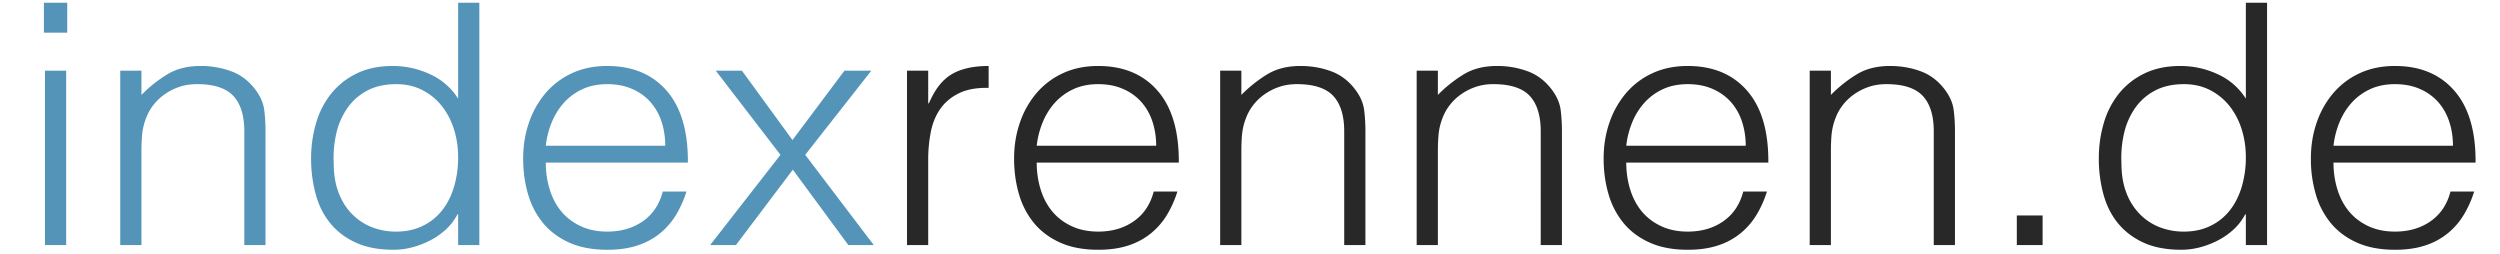 <svg viewBox="0 0 207 21" xmlns="http://www.w3.org/2000/svg" fill-rule="evenodd" clip-rule="evenodd" stroke-linejoin="round" stroke-miterlimit="2"><path fill="none" d="M74.25 0h132v21h-132z"/><clipPath id="a"><path d="M74.25 0h132v21h-132z"/></clipPath><g clip-path="url(#a)" fill="#282828" fill-rule="nonzero"><path d="M.299 7.247V5.854h2.253V3.568c0-1.152.244-2.062.732-2.731S4.601-.166 5.771-.166c.274 0 .527.009.761.027.234.019.469.047.703.084v1.533a4.598 4.598 0 00-1.054-.139c-.449 0-.8.079-1.053.236a1.404 1.404 0 00-.556.628c-.118.26-.191.552-.22.877a11.15 11.15 0 00-.044.99v1.784h2.927v1.393H4.308v13.044H2.552V7.247H.299zm15.686 13.434a8.238 8.238 0 01-2.736-.502 6.161 6.161 0 01-2.225-1.421c-.634-.632-1.136-1.422-1.507-2.369-.37-.948-.556-2.053-.556-3.317 0-1.059.147-2.048.439-2.968a6.913 6.913 0 011.317-2.411 6.213 6.213 0 012.195-1.63c.878-.4 1.902-.6 3.073-.6 1.19 0 2.224.2 3.102.6.878.399 1.61.938 2.195 1.616.585.678 1.019 1.482 1.302 2.411.283.929.424 1.923.424 2.982 0 1.152-.165 2.193-.497 3.122-.332.929-.805 1.728-1.419 2.397a6.237 6.237 0 01-2.225 1.546c-.868.363-1.829.544-2.882.544zm5.151-7.609c0-.854-.098-1.653-.293-2.397a5.562 5.562 0 00-.907-1.937 4.311 4.311 0 00-1.581-1.296c-.643-.316-1.434-.474-2.37-.474-.917 0-1.702.172-2.356.516a4.541 4.541 0 00-1.595 1.366 5.853 5.853 0 00-.907 1.951 8.807 8.807 0 00-.293 2.271c0 .892.112 1.714.337 2.467.224.752.551 1.398.98 1.937.429.539.966.957 1.61 1.254.644.297 1.385.446 2.224.446.917 0 1.702-.172 2.356-.516a4.483 4.483 0 001.595-1.379 6.064 6.064 0 00.907-1.951 8.652 8.652 0 00.293-2.258zm6.848 7.219h-1.756V5.854h1.756V7.86a11.046 11.046 0 012.18-1.728c.751-.446 1.653-.669 2.707-.669a7.23 7.23 0 012.604.46c.8.307 1.473.841 2.02 1.603.37.52.59 1.054.658 1.602.068.549.103 1.12.103 1.715v9.448H36.5V10.87c0-1.3-.303-2.276-.908-2.926-.604-.65-1.609-.976-3.014-.976-.546 0-1.044.079-1.492.237a4.78 4.78 0 00-1.215.627 4.347 4.347 0 00-.922.892 4.123 4.123 0 00-.585 1.059 5.095 5.095 0 00-.322 1.338c-.039.428-.058.892-.058 1.394v7.776zm26.221-7.275c0-.817-.117-1.593-.351-2.327a5.916 5.916 0 00-1.01-1.923 4.903 4.903 0 00-1.609-1.31c-.635-.325-1.352-.488-2.151-.488-.917 0-1.708.172-2.371.516a4.603 4.603 0 00-1.639 1.408 5.933 5.933 0 00-.936 2.076 8.997 8.997 0 00-.234 2.55c0 .911.131 1.714.395 2.411a5.087 5.087 0 001.097 1.77 4.7 4.7 0 001.639 1.101 5.441 5.441 0 002.049.376c.819 0 1.551-.158 2.194-.474a4.571 4.571 0 001.61-1.296c.429-.548.756-1.198.98-1.951a8.473 8.473 0 00.337-2.439zm0-12.792h1.756v20.067h-1.756v-2.536h-.059c-.253.483-.58.905-.98 1.268-.4.362-.839.664-1.317.905a7.254 7.254 0 01-1.478.558 5.997 5.997 0 01-1.492.195c-1.229 0-2.273-.195-3.132-.585-.858-.391-1.565-.925-2.121-1.603-.556-.678-.961-1.482-1.215-2.411a11.308 11.308 0 01-.38-2.982c0-1.003.136-1.969.409-2.898a7.062 7.062 0 011.244-2.439 6.102 6.102 0 012.107-1.672c.849-.419 1.849-.628 3-.628a7.28 7.28 0 013.087.683 5.35 5.35 0 012.327 2.021V.224zm7.199 15.552c.273 1.245.766 2.123 1.478 2.634.712.51 1.731.766 3.058.766.644 0 1.2-.074 1.668-.223.469-.149.854-.348 1.156-.599.303-.251.532-.534.688-.85a2.24 2.24 0 00.234-1.004c0-.706-.239-1.231-.717-1.574-.478-.344-1.078-.614-1.8-.809a24.098 24.098 0 00-2.341-.501 11.993 11.993 0 01-2.341-.627c-.722-.279-1.322-.679-1.8-1.199s-.717-1.254-.717-2.202c0-1.207.463-2.197 1.39-2.968.927-.771 2.239-1.157 3.936-1.157 1.639 0 2.971.349 3.995 1.046 1.024.696 1.644 1.862 1.858 3.497h-1.785c-.156-1.114-.6-1.899-1.331-2.355-.732-.455-1.654-.683-2.766-.683s-1.961.228-2.546.683c-.585.456-.878 1.055-.878 1.798 0 .65.239 1.147.717 1.491.478.344 1.078.623 1.8.836.722.214 1.502.404 2.341.572.839.167 1.619.404 2.341.71.722.307 1.322.72 1.8 1.241.478.52.717 1.244.717 2.173 0 .688-.156 1.296-.468 1.826a3.96 3.96 0 01-1.288 1.324c-.546.353-1.195.618-1.946.794-.751.177-1.575.265-2.473.265-.897 0-1.692-.125-2.385-.376a5.228 5.228 0 01-1.77-1.045 4.828 4.828 0 01-1.142-1.561 5.287 5.287 0 01-.468-1.923h1.785zm15.452 4.515H75.1V5.854h1.756v2.703h.059c.487-1.152 1.116-1.955 1.887-2.411.771-.455 1.79-.683 3.058-.683v1.812c-.995-.019-1.814.13-2.458.446-.644.316-1.156.743-1.536 1.282-.381.539-.644 1.175-.791 1.909a11.77 11.77 0 00-.219 2.3v7.079zm18.876-8.222c0-.706-.103-1.37-.307-1.993a4.594 4.594 0 00-.908-1.616 4.286 4.286 0 00-1.507-1.087c-.605-.27-1.297-.405-2.078-.405-.78 0-1.468.14-2.063.419a4.726 4.726 0 00-1.522 1.114 5.565 5.565 0 00-1.009 1.617 7.182 7.182 0 00-.498 1.951h9.892zm-9.892 1.393c0 .781.108 1.519.322 2.216.215.697.532 1.301.951 1.812.42.511.951.92 1.595 1.226.644.307 1.386.46 2.224.46 1.152 0 2.137-.288 2.956-.864.82-.576 1.366-1.394 1.639-2.453h1.961a8.788 8.788 0 01-.849 1.909 5.931 5.931 0 01-1.317 1.533 5.774 5.774 0 01-1.873 1.018c-.722.241-1.561.362-2.517.362-1.209 0-2.253-.195-3.131-.585-.878-.391-1.6-.925-2.166-1.603a6.65 6.65 0 01-1.258-2.397c-.273-.92-.41-1.909-.41-2.968s.161-2.053.483-2.982a7.495 7.495 0 011.376-2.439 6.345 6.345 0 012.18-1.644c.858-.4 1.834-.6 2.926-.6 2.088 0 3.727.683 4.917 2.049 1.19 1.366 1.775 3.349 1.756 5.95H85.84zm16.945 6.829h-1.756V5.854h1.756V7.86a11.046 11.046 0 012.18-1.728c.751-.446 1.653-.669 2.707-.669.936 0 1.805.154 2.605.46.799.307 1.473.841 2.019 1.603.371.52.59 1.054.658 1.602.069.549.103 1.12.103 1.715v9.448h-1.756V10.87c0-1.3-.303-2.276-.907-2.926-.605-.65-1.61-.976-3.015-.976-.546 0-1.043.079-1.492.237a4.78 4.78 0 00-1.215.627 4.347 4.347 0 00-.922.892 4.123 4.123 0 00-.585 1.059 5.135 5.135 0 00-.322 1.338c-.039.428-.058.892-.058 1.394v7.776zm16.271 0H117.3V5.854h1.756V7.86a11.046 11.046 0 012.18-1.728c.751-.446 1.654-.669 2.707-.669a7.23 7.23 0 012.605.46c.8.307 1.473.841 2.019 1.603.371.52.59 1.054.659 1.602.068.549.102 1.12.102 1.715v9.448h-1.756V10.87c0-1.3-.302-2.276-.907-2.926-.605-.65-1.61-.976-3.014-.976a4.47 4.47 0 00-1.493.237 4.773 4.773 0 00-1.214.627 4.323 4.323 0 00-.922.892 4.064 4.064 0 00-.585 1.059 5.095 5.095 0 00-.322 1.338 15.4 15.4 0 00-.059 1.394v7.776zm25.49-8.222c0-.706-.103-1.37-.307-1.993a4.594 4.594 0 00-.908-1.616 4.286 4.286 0 00-1.507-1.087c-.605-.27-1.297-.405-2.078-.405-.78 0-1.468.14-2.063.419a4.726 4.726 0 00-1.522 1.114 5.565 5.565 0 00-1.009 1.617 7.182 7.182 0 00-.498 1.951h9.892zm-9.892 1.393c0 .781.108 1.519.322 2.216.215.697.532 1.301.951 1.812.42.511.951.92 1.595 1.226.644.307 1.385.46 2.224.46 1.151 0 2.137-.288 2.956-.864.82-.576 1.366-1.394 1.639-2.453h1.961a8.788 8.788 0 01-.849 1.909 5.931 5.931 0 01-1.317 1.533 5.774 5.774 0 01-1.873 1.018c-.722.241-1.561.362-2.517.362-1.209 0-2.253-.195-3.131-.585-.878-.391-1.6-.925-2.166-1.603a6.65 6.65 0 01-1.258-2.397c-.273-.92-.41-1.909-.41-2.968s.161-2.053.483-2.982a7.495 7.495 0 011.376-2.439 6.335 6.335 0 012.18-1.644c.858-.4 1.834-.6 2.926-.6 2.088 0 3.727.683 4.917 2.049 1.19 1.366 1.775 3.349 1.756 5.95h-11.765zm16.945 6.829h-1.756V5.854h1.756V7.86a11.046 11.046 0 012.18-1.728c.751-.446 1.653-.669 2.707-.669.936 0 1.805.154 2.605.46.799.307 1.473.841 2.019 1.603.371.52.59 1.054.658 1.602.069.549.103 1.12.103 1.715v9.448h-1.756V10.87c0-1.3-.303-2.276-.907-2.926-.605-.65-1.61-.976-3.015-.976-.546 0-1.043.079-1.492.237a4.78 4.78 0 00-1.215.627 4.347 4.347 0 00-.922.892 4.123 4.123 0 00-.585 1.059 5.135 5.135 0 00-.322 1.338c-.039.428-.058.892-.058 1.394v7.776zm15.393-2.453h2.136v2.453h-2.136zm18.964-4.822c0-.817-.117-1.593-.351-2.327a5.935 5.935 0 00-1.01-1.923 4.906 4.906 0 00-1.61-1.31c-.634-.325-1.351-.488-2.151-.488-.917 0-1.707.172-2.37.516a4.603 4.603 0 00-1.639 1.408 5.933 5.933 0 00-.936 2.076 8.96 8.96 0 00-.234 2.55c0 .911.131 1.714.395 2.411a5.087 5.087 0 001.097 1.77 4.7 4.7 0 001.639 1.101 5.44 5.44 0 002.048.376c.82 0 1.551-.158 2.195-.474a4.571 4.571 0 001.61-1.296c.429-.548.756-1.198.98-1.951a8.473 8.473 0 00.337-2.439zm0-12.792h1.756v20.067h-1.756v-2.536h-.059c-.253.483-.58.905-.98 1.268-.4.362-.839.664-1.317.905a7.254 7.254 0 01-1.478.558 5.997 5.997 0 01-1.492.195c-1.23 0-2.273-.195-3.132-.585-.858-.391-1.565-.925-2.122-1.603-.556-.678-.96-1.482-1.214-2.411a11.267 11.267 0 01-.38-2.982c0-1.003.136-1.969.409-2.898a7.044 7.044 0 011.244-2.439 6.093 6.093 0 012.107-1.672c.849-.419 1.849-.628 3-.628a7.28 7.28 0 013.087.683 5.356 5.356 0 012.327 2.021V.224zm17.149 11.845c0-.706-.102-1.37-.307-1.993a4.607 4.607 0 00-.907-1.616 4.29 4.29 0 00-1.508-1.087c-.604-.27-1.297-.405-2.077-.405-.781 0-1.469.14-2.064.419a4.71 4.71 0 00-1.521 1.114 5.567 5.567 0 00-1.01 1.617 7.219 7.219 0 00-.498 1.951h9.892zm-9.892 1.393c0 .781.108 1.519.322 2.216.215.697.532 1.301.952 1.812.419.511.951.92 1.594 1.226.644.307 1.386.46 2.225.46 1.151 0 2.136-.288 2.955-.864.82-.576 1.366-1.394 1.639-2.453h1.961a8.788 8.788 0 01-.849 1.909 5.931 5.931 0 01-1.317 1.533 5.763 5.763 0 01-1.873 1.018c-.722.241-1.56.362-2.516.362-1.21 0-2.254-.195-3.132-.585-.878-.391-1.6-.925-2.165-1.603a6.637 6.637 0 01-1.259-2.397 10.386 10.386 0 01-.409-2.968c0-1.059.16-2.053.482-2.982a7.495 7.495 0 011.376-2.439 6.345 6.345 0 012.18-1.644c.859-.4 1.834-.6 2.927-.6 2.087 0 3.726.683 4.916 2.049 1.19 1.366 1.776 3.349 1.756 5.95h-11.765z"/></g><path fill="none" d="M0 0h74.25v21H0z"/><clipPath id="b"><path d="M0 0h74.25v21H0z"/></clipPath><g clip-path="url(#b)" fill="#5494b9" fill-rule="nonzero"><path d="M3.723 20.291V5.854h1.756v14.437H3.723zM3.635 2.704V.224h1.932v2.48H3.635zm8.077 17.587H9.956V5.854h1.756V7.86a11.075 11.075 0 012.18-1.728c.752-.446 1.654-.669 2.707-.669a7.23 7.23 0 012.605.46c.8.307 1.473.841 2.019 1.603.371.52.59 1.054.659 1.602.068.549.102 1.12.102 1.715v9.448h-1.756V10.87c0-1.3-.302-2.276-.907-2.926-.605-.65-1.609-.976-3.014-.976-.546 0-1.044.079-1.493.237a4.79 4.79 0 00-1.214.627 4.347 4.347 0 00-.922.892 4.064 4.064 0 00-.585 1.059 5.095 5.095 0 00-.322 1.338 15.4 15.4 0 00-.059 1.394v7.776zm26.222-7.275c0-.817-.117-1.593-.352-2.327a5.914 5.914 0 00-1.009-1.923 4.906 4.906 0 00-1.61-1.31c-.634-.325-1.351-.488-2.151-.488-.917 0-1.707.172-2.37.516a4.595 4.595 0 00-1.639 1.408 5.952 5.952 0 00-.937 2.076 8.997 8.997 0 00-.234 2.55c0 .911.132 1.714.395 2.411.264.697.63 1.287 1.098 1.77.468.483 1.014.85 1.639 1.101a5.44 5.44 0 002.048.376c.82 0 1.551-.158 2.195-.474a4.58 4.58 0 001.61-1.296c.429-.548.756-1.198.98-1.951a8.508 8.508 0 00.337-2.439zm0-12.792h1.755v20.067h-1.755v-2.536h-.059c-.254.483-.58.905-.98 1.268-.4.362-.839.664-1.317.905a7.254 7.254 0 01-1.478.558 5.998 5.998 0 01-1.493.195c-1.229 0-2.273-.195-3.131-.585-.858-.391-1.566-.925-2.122-1.603-.556-.678-.961-1.482-1.214-2.411a11.267 11.267 0 01-.381-2.982c0-1.003.137-1.969.41-2.898a7.044 7.044 0 011.244-2.439 6.093 6.093 0 012.107-1.672c.849-.419 1.848-.628 3-.628a7.28 7.28 0 013.087.683 5.356 5.356 0 012.327 2.021V.224zm17.149 11.845c0-.706-.103-1.37-.307-1.993a4.594 4.594 0 00-.908-1.616 4.286 4.286 0 00-1.507-1.087c-.605-.27-1.297-.405-2.078-.405-.78 0-1.468.14-2.063.419a4.726 4.726 0 00-1.522 1.114 5.565 5.565 0 00-1.009 1.617 7.182 7.182 0 00-.498 1.951h9.892zm-9.892 1.393c0 .781.108 1.519.322 2.216.215.697.532 1.301.951 1.812.42.511.951.92 1.595 1.226.644.307 1.385.46 2.224.46 1.151 0 2.137-.288 2.956-.864.82-.576 1.366-1.394 1.639-2.453h1.961a8.788 8.788 0 01-.849 1.909 5.931 5.931 0 01-1.317 1.533 5.774 5.774 0 01-1.873 1.018c-.722.241-1.561.362-2.517.362-1.209 0-2.253-.195-3.131-.585-.878-.391-1.6-.925-2.166-1.603a6.65 6.65 0 01-1.258-2.397c-.273-.92-.41-1.909-.41-2.968s.161-2.053.483-2.982a7.495 7.495 0 011.376-2.439 6.335 6.335 0 012.18-1.644c.858-.4 1.834-.6 2.926-.6 2.088 0 3.727.683 4.917 2.049 1.19 1.366 1.775 3.349 1.756 5.95H45.191zm20.457.586l-4.712 6.243H58.8l5.823-7.47-5.355-6.967h2.165l4.185 5.741 4.302-5.741h2.224l-5.472 6.967 5.677 7.47h-2.107l-4.594-6.243zm11.208 6.243H75.1V5.854h1.756v2.703h.059c.487-1.152 1.116-1.955 1.887-2.411.771-.455 1.79-.683 3.058-.683v1.812c-.995-.019-1.814.13-2.458.446-.644.316-1.156.743-1.536 1.282-.381.539-.644 1.175-.791 1.909a11.77 11.77 0 00-.219 2.3v7.079zm18.876-8.222c0-.706-.103-1.37-.307-1.993a4.594 4.594 0 00-.908-1.616 4.286 4.286 0 00-1.507-1.087c-.605-.27-1.297-.405-2.078-.405-.78 0-1.468.14-2.063.419a4.726 4.726 0 00-1.522 1.114 5.565 5.565 0 00-1.009 1.617 7.182 7.182 0 00-.498 1.951h9.892zm-9.892 1.393c0 .781.108 1.519.322 2.216.215.697.532 1.301.951 1.812.42.511.951.92 1.595 1.226.644.307 1.386.46 2.224.46 1.152 0 2.137-.288 2.956-.864.82-.576 1.366-1.394 1.639-2.453h1.961a8.788 8.788 0 01-.849 1.909 5.931 5.931 0 01-1.317 1.533 5.774 5.774 0 01-1.873 1.018c-.722.241-1.561.362-2.517.362-1.209 0-2.253-.195-3.131-.585-.878-.391-1.6-.925-2.166-1.603a6.65 6.65 0 01-1.258-2.397c-.273-.92-.41-1.909-.41-2.968s.161-2.053.483-2.982a7.495 7.495 0 011.376-2.439 6.345 6.345 0 012.18-1.644c.858-.4 1.834-.6 2.926-.6 2.088 0 3.727.683 4.917 2.049 1.19 1.366 1.775 3.349 1.756 5.95H85.84zm16.945 6.829h-1.756V5.854h1.756V7.86a11.046 11.046 0 012.18-1.728c.751-.446 1.653-.669 2.707-.669.936 0 1.805.154 2.605.46.799.307 1.473.841 2.019 1.603.371.52.59 1.054.658 1.602.069.549.103 1.12.103 1.715v9.448h-1.756V10.87c0-1.3-.303-2.276-.907-2.926-.605-.65-1.61-.976-3.015-.976-.546 0-1.043.079-1.492.237a4.78 4.78 0 00-1.215.627 4.347 4.347 0 00-.922.892 4.123 4.123 0 00-.585 1.059 5.135 5.135 0 00-.322 1.338c-.039.428-.058.892-.058 1.394v7.776zm16.271 0H117.3V5.854h1.756V7.86a11.046 11.046 0 012.18-1.728c.751-.446 1.654-.669 2.707-.669a7.23 7.23 0 012.605.46c.8.307 1.473.841 2.019 1.603.371.52.59 1.054.659 1.602.068.549.102 1.12.102 1.715v9.448h-1.756V10.87c0-1.3-.302-2.276-.907-2.926-.605-.65-1.61-.976-3.014-.976a4.47 4.47 0 00-1.493.237 4.773 4.773 0 00-1.214.627 4.323 4.323 0 00-.922.892 4.064 4.064 0 00-.585 1.059 5.095 5.095 0 00-.322 1.338 15.4 15.4 0 00-.059 1.394v7.776zm25.49-8.222c0-.706-.103-1.37-.307-1.993a4.594 4.594 0 00-.908-1.616 4.286 4.286 0 00-1.507-1.087c-.605-.27-1.297-.405-2.078-.405-.78 0-1.468.14-2.063.419a4.726 4.726 0 00-1.522 1.114 5.565 5.565 0 00-1.009 1.617 7.182 7.182 0 00-.498 1.951h9.892zm-9.892 1.393c0 .781.108 1.519.322 2.216.215.697.532 1.301.951 1.812.42.511.951.92 1.595 1.226.644.307 1.385.46 2.224.46 1.151 0 2.137-.288 2.956-.864.82-.576 1.366-1.394 1.639-2.453h1.961a8.788 8.788 0 01-.849 1.909 5.931 5.931 0 01-1.317 1.533 5.774 5.774 0 01-1.873 1.018c-.722.241-1.561.362-2.517.362-1.209 0-2.253-.195-3.131-.585-.878-.391-1.6-.925-2.166-1.603a6.65 6.65 0 01-1.258-2.397c-.273-.92-.41-1.909-.41-2.968s.161-2.053.483-2.982a7.495 7.495 0 011.376-2.439 6.335 6.335 0 012.18-1.644c.858-.4 1.834-.6 2.926-.6 2.088 0 3.727.683 4.917 2.049 1.19 1.366 1.775 3.349 1.756 5.95h-11.765zm16.945 6.829h-1.756V5.854h1.756V7.86a11.046 11.046 0 012.18-1.728c.751-.446 1.653-.669 2.707-.669.936 0 1.805.154 2.605.46.799.307 1.473.841 2.019 1.603.371.52.59 1.054.658 1.602.069.549.103 1.12.103 1.715v9.448h-1.756V10.87c0-1.3-.303-2.276-.907-2.926-.605-.65-1.61-.976-3.015-.976-.546 0-1.043.079-1.492.237a4.78 4.78 0 00-1.215.627 4.347 4.347 0 00-.922.892 4.123 4.123 0 00-.585 1.059 5.135 5.135 0 00-.322 1.338c-.039.428-.058.892-.058 1.394v7.776zm15.393-2.453h2.136v2.453h-2.136zm18.964-4.822c0-.817-.117-1.593-.351-2.327a5.935 5.935 0 00-1.01-1.923 4.906 4.906 0 00-1.61-1.31c-.634-.325-1.351-.488-2.151-.488-.917 0-1.707.172-2.37.516a4.603 4.603 0 00-1.639 1.408 5.933 5.933 0 00-.936 2.076 8.96 8.96 0 00-.234 2.55c0 .911.131 1.714.395 2.411a5.087 5.087 0 001.097 1.77 4.7 4.7 0 001.639 1.101 5.44 5.44 0 002.048.376c.82 0 1.551-.158 2.195-.474a4.571 4.571 0 001.61-1.296c.429-.548.756-1.198.98-1.951a8.473 8.473 0 00.337-2.439zm0-12.792h1.756v20.067h-1.756v-2.536h-.059c-.253.483-.58.905-.98 1.268-.4.362-.839.664-1.317.905a7.254 7.254 0 01-1.478.558 5.997 5.997 0 01-1.492.195c-1.23 0-2.273-.195-3.132-.585-.858-.391-1.565-.925-2.122-1.603-.556-.678-.96-1.482-1.214-2.411a11.267 11.267 0 01-.38-2.982c0-1.003.136-1.969.409-2.898a7.044 7.044 0 011.244-2.439 6.093 6.093 0 012.107-1.672c.849-.419 1.849-.628 3-.628a7.28 7.28 0 013.087.683 5.356 5.356 0 012.327 2.021V.224zm17.149 11.845c0-.706-.102-1.37-.307-1.993a4.607 4.607 0 00-.907-1.616 4.29 4.29 0 00-1.508-1.087c-.604-.27-1.297-.405-2.077-.405-.781 0-1.469.14-2.064.419a4.71 4.71 0 00-1.521 1.114 5.567 5.567 0 00-1.01 1.617 7.219 7.219 0 00-.498 1.951h9.892zm-9.892 1.393c0 .781.108 1.519.322 2.216.215.697.532 1.301.952 1.812.419.511.951.92 1.594 1.226.644.307 1.386.46 2.225.46 1.151 0 2.136-.288 2.955-.864.82-.576 1.366-1.394 1.639-2.453h1.961a8.788 8.788 0 01-.849 1.909 5.931 5.931 0 01-1.317 1.533 5.763 5.763 0 01-1.873 1.018c-.722.241-1.56.362-2.516.362-1.21 0-2.254-.195-3.132-.585-.878-.391-1.6-.925-2.165-1.603a6.637 6.637 0 01-1.259-2.397 10.386 10.386 0 01-.409-2.968c0-1.059.16-2.053.482-2.982a7.495 7.495 0 011.376-2.439 6.345 6.345 0 012.18-1.644c.859-.4 1.834-.6 2.927-.6 2.087 0 3.726.683 4.916 2.049 1.19 1.366 1.776 3.349 1.756 5.95h-11.765z"/></g></svg>